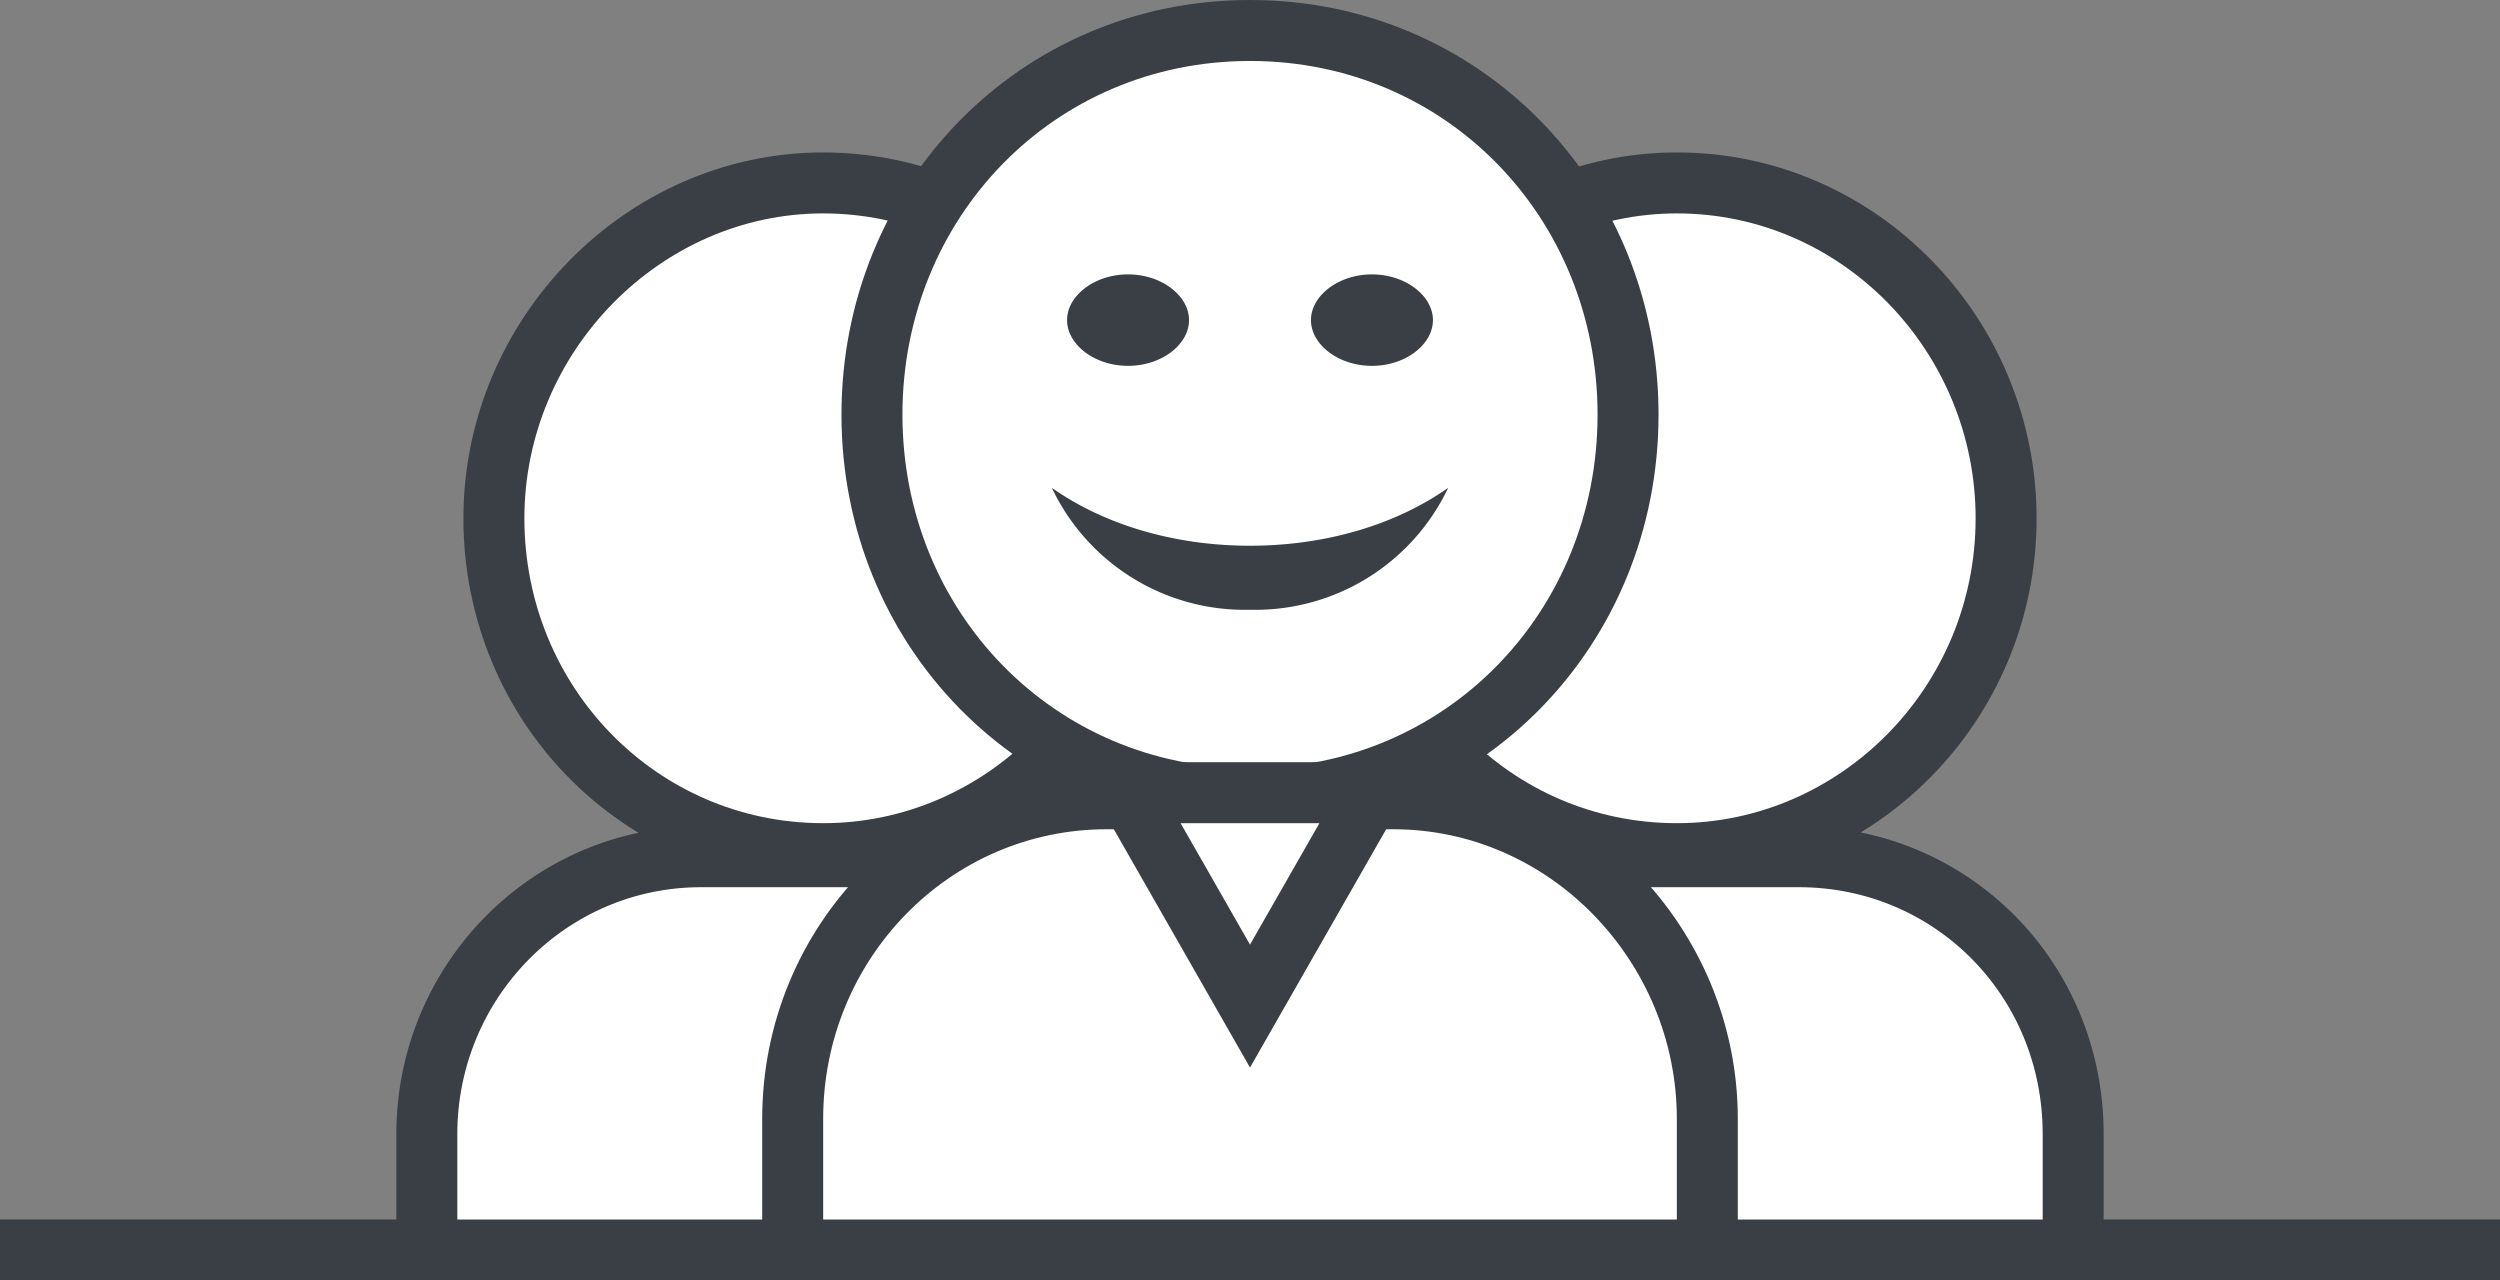 <svg xmlns="http://www.w3.org/2000/svg" style="background-color:#ffffff00" viewBox="0 0 82 42">
  <rect x="0" y="0" width="82" height="42" fill="#808080" stroke="none"/>
  <path fill="#393f45" d="M0 40h82v2H0z"/>
  <path fill="#ffffff" stroke="#393f45" stroke-width="2" d="M44 26l-4 7-4-7h8z"/>
  <g fill="#ffffff" stroke="#393f45" stroke-width="2">
    <path d="M42 37.2c0-5 4-9.1 9-9.1h8c5 0 9 4 9 9.1V41H42v-3.8zM44.2 17c0-6 4.9-11 10.8-11 6 0 10.8 5 10.8 11 0 6.1-4.9 11-10.8 11-6 0-10.8-4.9-10.8-11z"/>
  </g>
  <g fill="#ffffff" stroke="#393f45" stroke-width="2">
    <path d="M14 37.2c0-5 4-9.1 9-9.1h8c5 0 9 4 9 9.1V41H14v-3.8zM16.2 17c0-6 4.9-11 10.8-11 6 0 10.8 5 10.8 11 0 6.1-4.9 11-10.8 11-6 0-10.8-4.9-10.8-11z"/>
  </g>
  <g fill="#ffffff" stroke="#393f45" stroke-width="2">
    <path d="M26 36.7c0-5.8 4.6-10.5 10.3-10.5h9.4C51.4 26.2 56 31 56 36.7V41H26v-4.3zM28.6 13.6C28.6 6.6 34 1 41 1s12.4 5.6 12.4 12.6S48 26.2 41 26.2s-12.4-5.6-12.4-12.6z"/>
  </g>
  <path fill="#393f45" d="M34.5 16a7 7 0 006.5 4 7 7 0 006.5-4c-1.7 1.2-4 1.9-6.5 1.9s-4.8-.7-6.5-1.9zM35 10.5c0-.8.9-1.5 2-1.5s2 .7 2 1.5-.9 1.5-2 1.5-2-.7-2-1.5zM43 10.5c0-.8.9-1.5 2-1.5s2 .7 2 1.5-.9 1.5-2 1.5-2-.7-2-1.5z"/>
  <path fill="#ffffff" stroke="#393f45" stroke-width="2" d="M45 26l-4 7-4-7h8z"/>
</svg>
